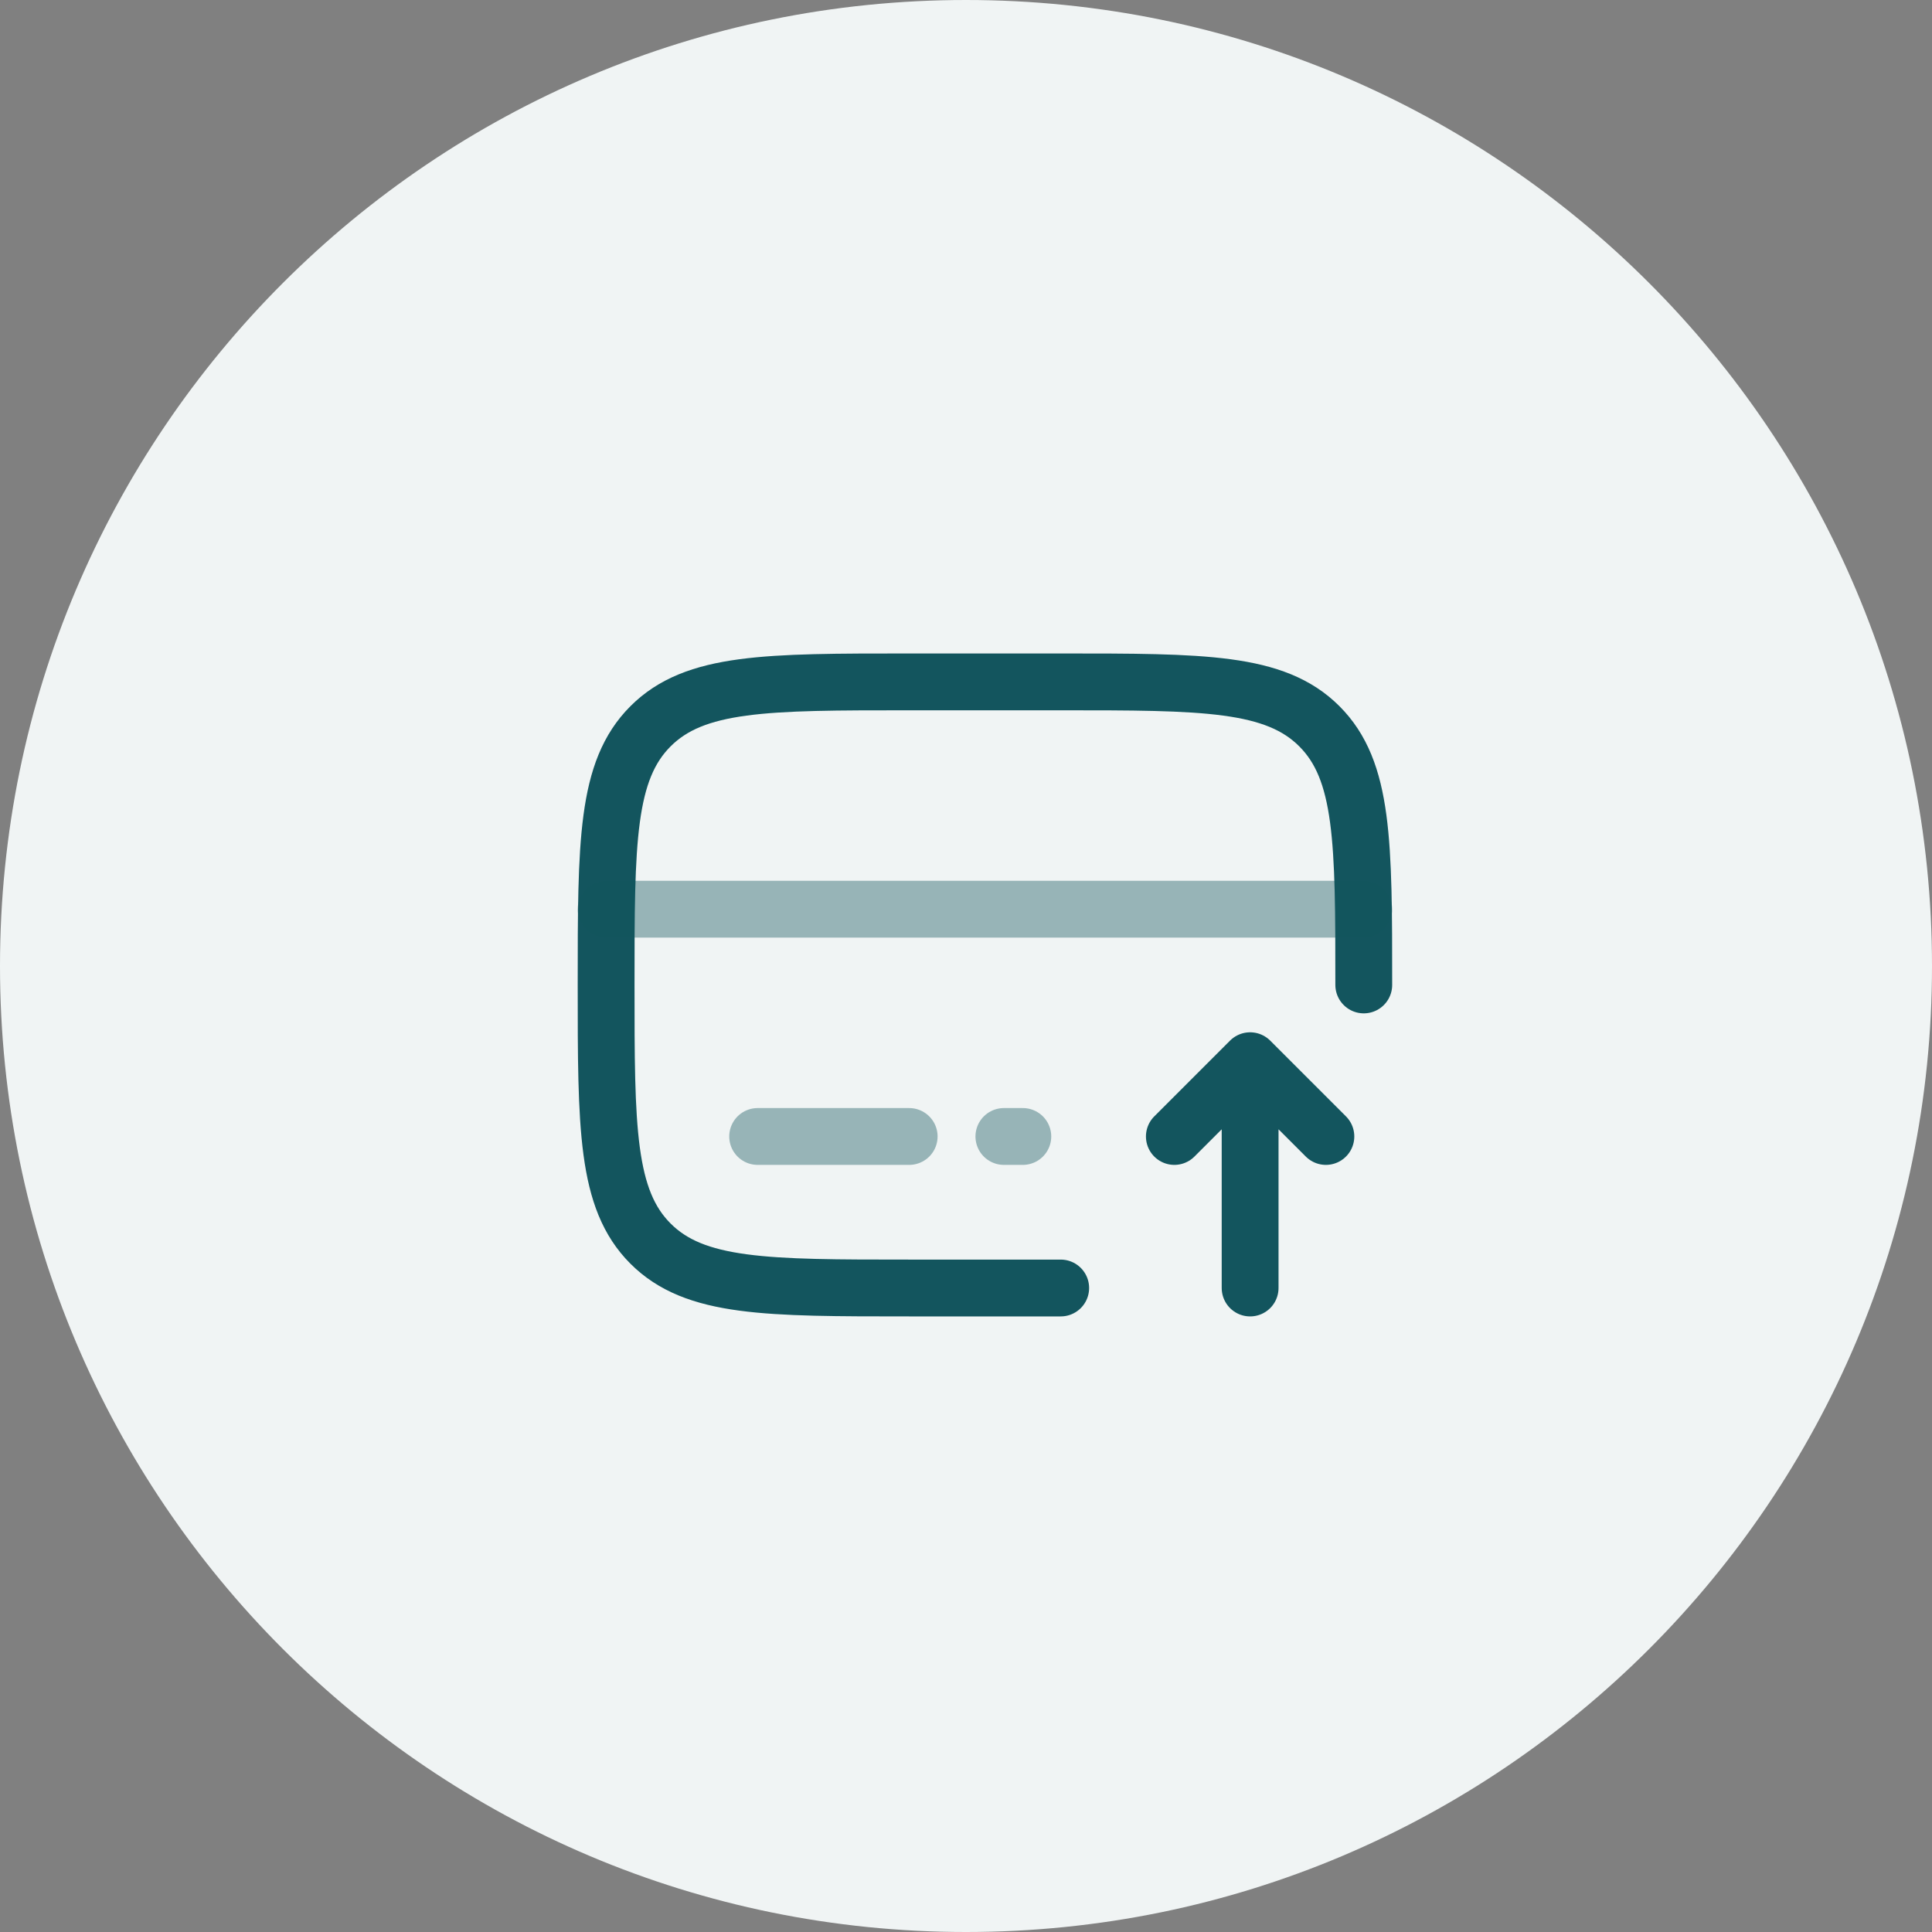 <?xml version="1.0" encoding="UTF-8"?> <svg xmlns="http://www.w3.org/2000/svg" width="51" height="51" viewBox="0 0 51 51" fill="none"><rect x="0" y="0" width="51" height="51" fill="#808080" stroke="none"/><path d="M25.5 51C39.583 51 51 39.583 51 25.5C51 11.417 39.583 0 25.5 0C11.417 0 0 11.417 0 25.5C0 39.583 11.417 51 25.5 51Z" fill="#F0F4F4"></path><path d="M33 34V28M33 28L35 30M33 28L31 30" stroke="#13555E" stroke-width="1.5" stroke-linecap="round" stroke-linejoin="round"></path><path d="M36 26C36 22.229 36 20.343 34.828 19.172C33.657 18 31.771 18 28 18H24C20.229 18 18.343 18 17.172 19.172C16 20.343 16 22.229 16 26C16 29.771 16 31.657 17.172 32.828C18.343 34 20.229 34 24 34H28" stroke="#13555E" stroke-width="1.5" stroke-linecap="round"></path><path opacity="0.4" d="M24 30H20" stroke="#13555E" stroke-width="1.5" stroke-linecap="round"></path><path opacity="0.4" d="M27 30H26.5" stroke="#13555E" stroke-width="1.5" stroke-linecap="round"></path><path opacity="0.4" d="M16 24L36 24" stroke="#13555E" stroke-width="1.5" stroke-linecap="round"></path></svg> 